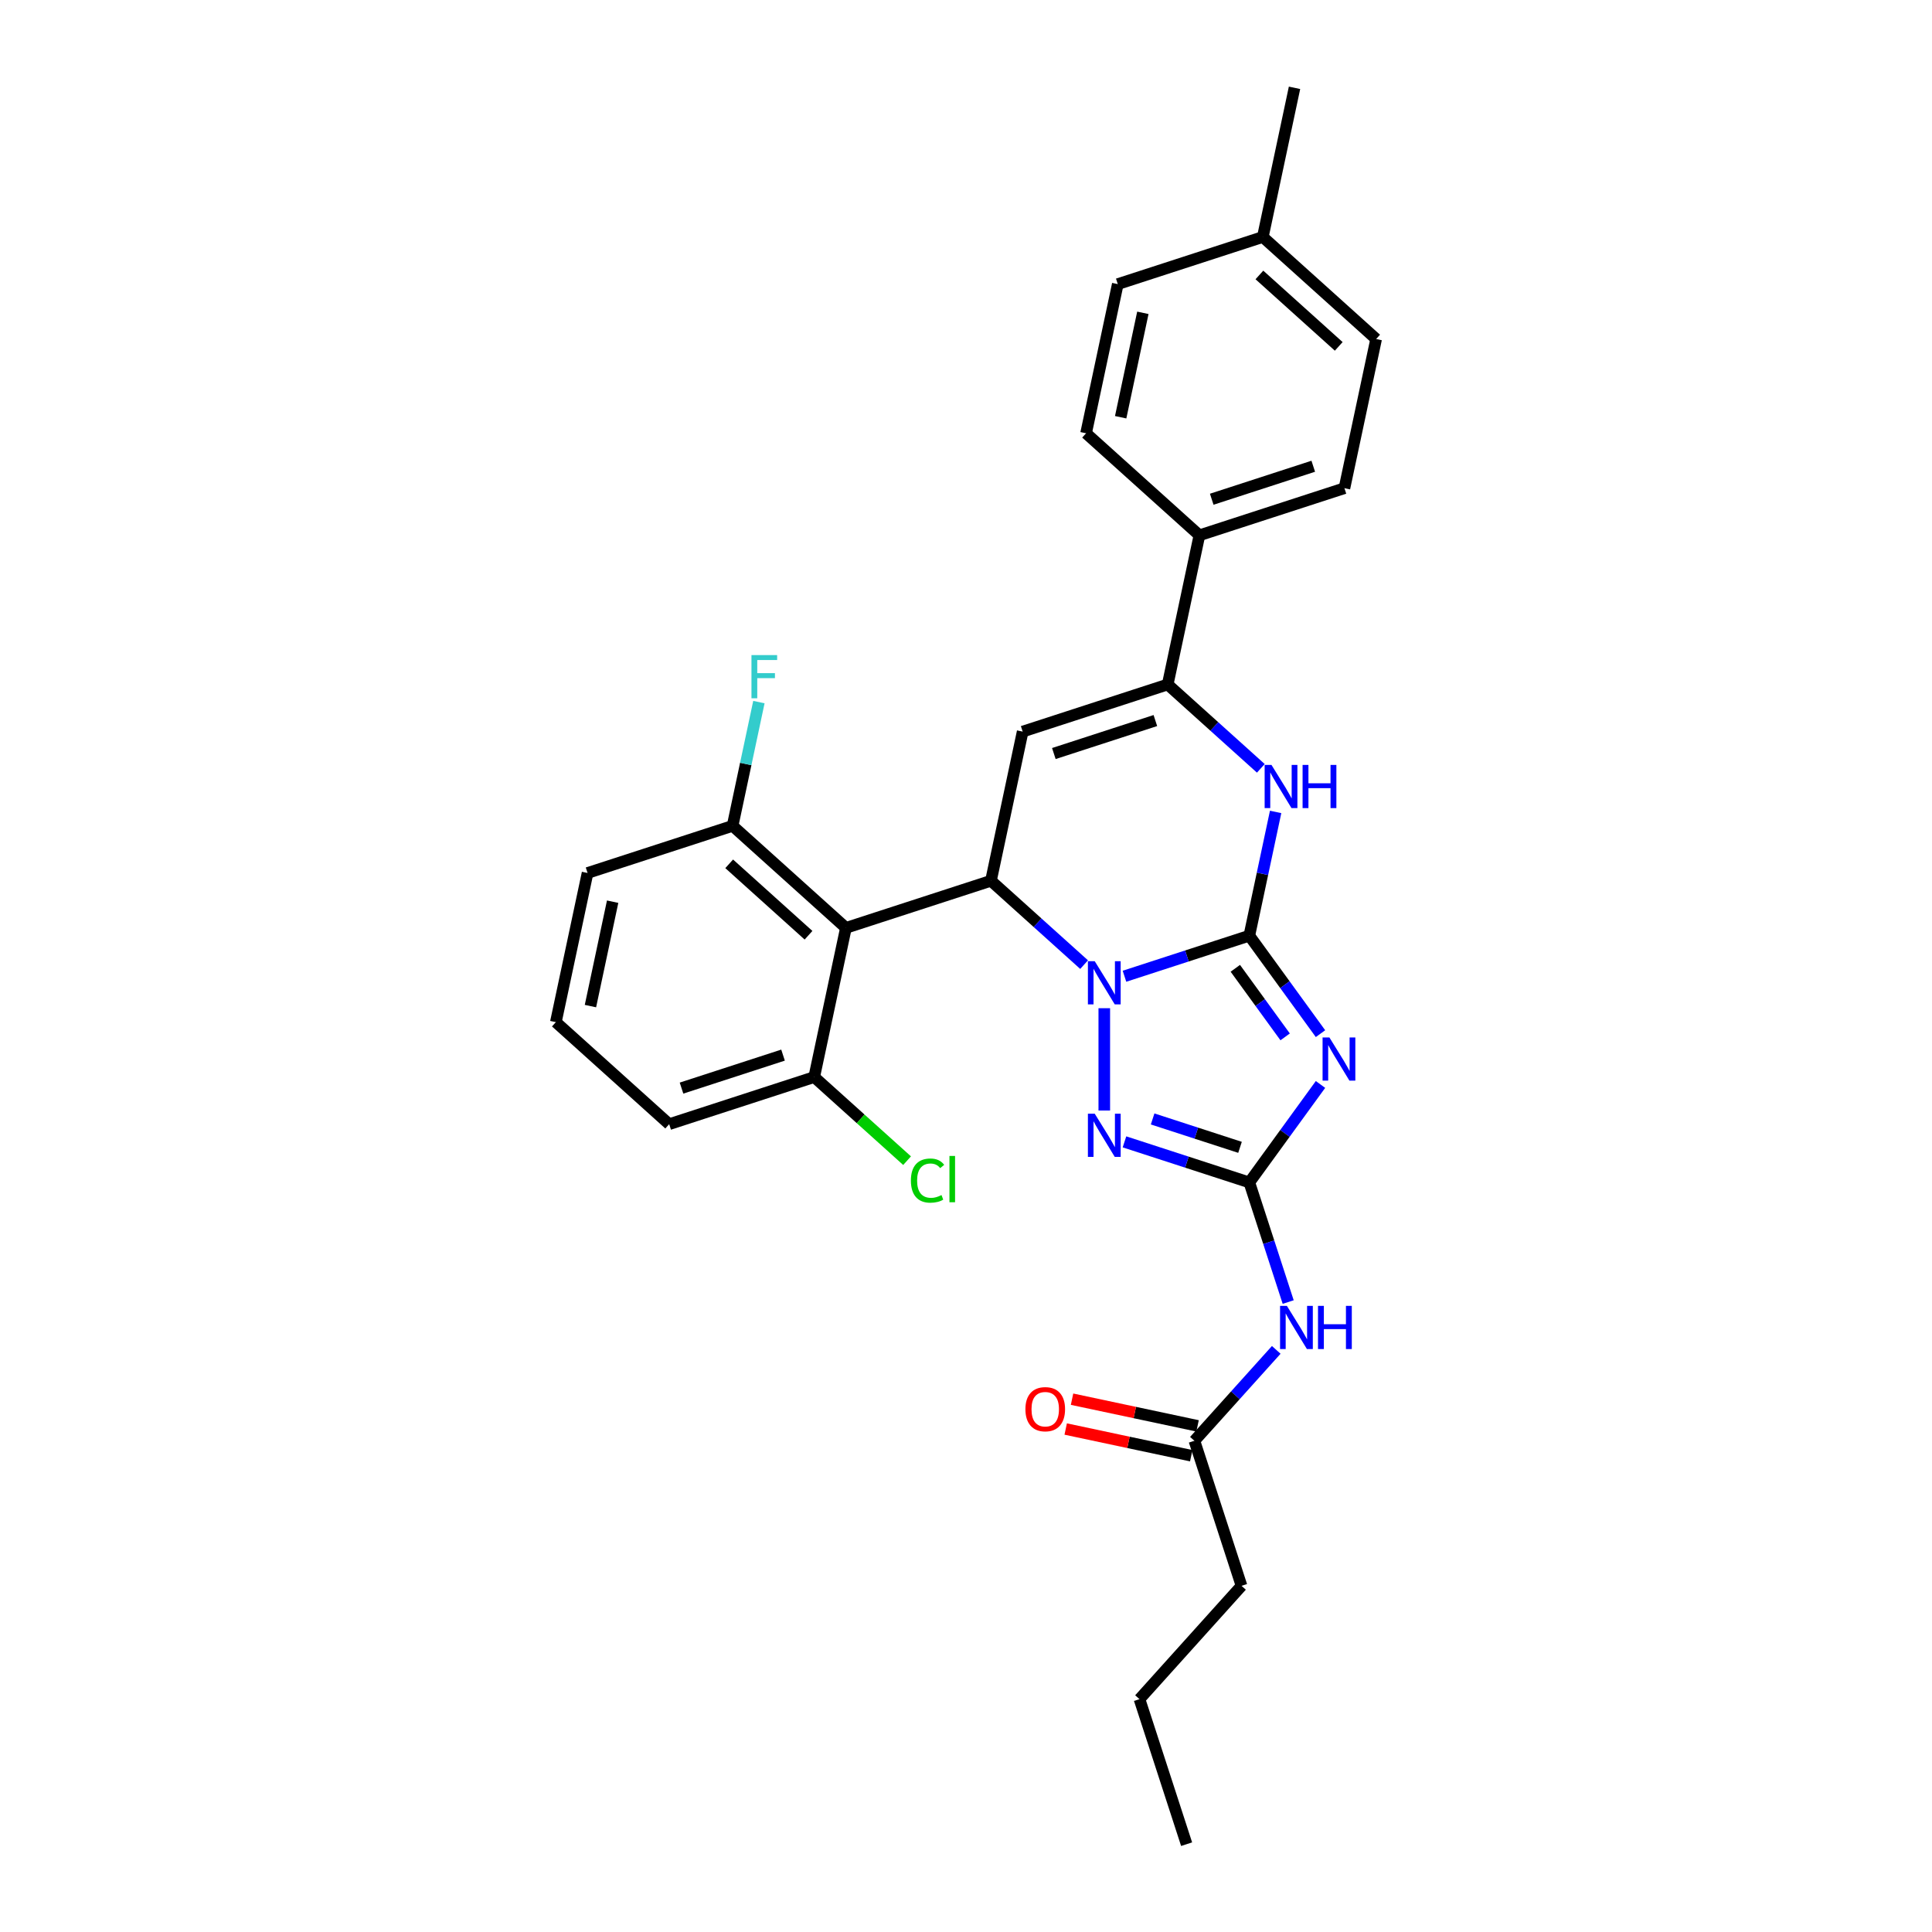 <?xml version='1.0' encoding='iso-8859-1'?>
<svg version='1.1' baseProfile='full'
              xmlns='http://www.w3.org/2000/svg'
                      xmlns:rdkit='http://www.rdkit.org/xml'
                      xmlns:xlink='http://www.w3.org/1999/xlink'
                  xml:space='preserve'
width='1000px' height='1000px' viewBox='0 0 1000 1000'>
<!-- END OF HEADER -->
<rect style='opacity:1.0;fill:#FFFFFF;stroke:none' width='1000' height='1000' x='0' y='0'> </rect>
<path class='bond-0' d='M 646.645,484.307 L 614.336,494.805' style='fill:none;fill-rule:evenodd;stroke:#000000;stroke-width:6px;stroke-linecap:butt;stroke-linejoin:miter;stroke-opacity:1' />
<path class='bond-0' d='M 614.336,494.805 L 582.027,505.303' style='fill:none;fill-rule:evenodd;stroke:#0000FF;stroke-width:6px;stroke-linecap:butt;stroke-linejoin:miter;stroke-opacity:1' />
<path class='bond-1' d='M 646.645,484.307 L 665.066,509.661' style='fill:none;fill-rule:evenodd;stroke:#000000;stroke-width:6px;stroke-linecap:butt;stroke-linejoin:miter;stroke-opacity:1' />
<path class='bond-1' d='M 665.066,509.661 L 683.486,535.015' style='fill:none;fill-rule:evenodd;stroke:#0000FF;stroke-width:6px;stroke-linecap:butt;stroke-linejoin:miter;stroke-opacity:1' />
<path class='bond-1' d='M 639.4,501.192 L 652.294,518.94' style='fill:none;fill-rule:evenodd;stroke:#000000;stroke-width:6px;stroke-linecap:butt;stroke-linejoin:miter;stroke-opacity:1' />
<path class='bond-1' d='M 652.294,518.94 L 665.189,536.688' style='fill:none;fill-rule:evenodd;stroke:#0000FF;stroke-width:6px;stroke-linecap:butt;stroke-linejoin:miter;stroke-opacity:1' />
<path class='bond-6' d='M 646.645,484.307 L 653.453,452.279' style='fill:none;fill-rule:evenodd;stroke:#000000;stroke-width:6px;stroke-linecap:butt;stroke-linejoin:miter;stroke-opacity:1' />
<path class='bond-6' d='M 653.453,452.279 L 660.261,420.25' style='fill:none;fill-rule:evenodd;stroke:#0000FF;stroke-width:6px;stroke-linecap:butt;stroke-linejoin:miter;stroke-opacity:1' />
<path class='bond-3' d='M 561.126,499.289 L 537.022,477.586' style='fill:none;fill-rule:evenodd;stroke:#0000FF;stroke-width:6px;stroke-linecap:butt;stroke-linejoin:miter;stroke-opacity:1' />
<path class='bond-3' d='M 537.022,477.586 L 512.918,455.883' style='fill:none;fill-rule:evenodd;stroke:#000000;stroke-width:6px;stroke-linecap:butt;stroke-linejoin:miter;stroke-opacity:1' />
<path class='bond-4' d='M 571.576,521.849 L 571.576,574.81' style='fill:none;fill-rule:evenodd;stroke:#0000FF;stroke-width:6px;stroke-linecap:butt;stroke-linejoin:miter;stroke-opacity:1' />
<path class='bond-2' d='M 683.486,561.315 L 665.066,586.669' style='fill:none;fill-rule:evenodd;stroke:#0000FF;stroke-width:6px;stroke-linecap:butt;stroke-linejoin:miter;stroke-opacity:1' />
<path class='bond-2' d='M 665.066,586.669 L 646.645,612.022' style='fill:none;fill-rule:evenodd;stroke:#000000;stroke-width:6px;stroke-linecap:butt;stroke-linejoin:miter;stroke-opacity:1' />
<path class='bond-9' d='M 646.645,612.022 L 656.705,642.982' style='fill:none;fill-rule:evenodd;stroke:#000000;stroke-width:6px;stroke-linecap:butt;stroke-linejoin:miter;stroke-opacity:1' />
<path class='bond-9' d='M 656.705,642.982 L 666.764,673.941' style='fill:none;fill-rule:evenodd;stroke:#0000FF;stroke-width:6px;stroke-linecap:butt;stroke-linejoin:miter;stroke-opacity:1' />
<path class='bond-29' d='M 646.645,612.022 L 614.336,601.524' style='fill:none;fill-rule:evenodd;stroke:#000000;stroke-width:6px;stroke-linecap:butt;stroke-linejoin:miter;stroke-opacity:1' />
<path class='bond-29' d='M 614.336,601.524 L 582.027,591.027' style='fill:none;fill-rule:evenodd;stroke:#0000FF;stroke-width:6px;stroke-linecap:butt;stroke-linejoin:miter;stroke-opacity:1' />
<path class='bond-29' d='M 641.831,593.859 L 619.214,586.511' style='fill:none;fill-rule:evenodd;stroke:#000000;stroke-width:6px;stroke-linecap:butt;stroke-linejoin:miter;stroke-opacity:1' />
<path class='bond-29' d='M 619.214,586.511 L 596.598,579.162' style='fill:none;fill-rule:evenodd;stroke:#0000FF;stroke-width:6px;stroke-linecap:butt;stroke-linejoin:miter;stroke-opacity:1' />
<path class='bond-8' d='M 512.918,455.883 L 437.849,480.274' style='fill:none;fill-rule:evenodd;stroke:#000000;stroke-width:6px;stroke-linecap:butt;stroke-linejoin:miter;stroke-opacity:1' />
<path class='bond-30' d='M 512.918,455.883 L 529.329,378.675' style='fill:none;fill-rule:evenodd;stroke:#000000;stroke-width:6px;stroke-linecap:butt;stroke-linejoin:miter;stroke-opacity:1' />
<path class='bond-5' d='M 529.329,378.675 L 604.398,354.284' style='fill:none;fill-rule:evenodd;stroke:#000000;stroke-width:6px;stroke-linecap:butt;stroke-linejoin:miter;stroke-opacity:1' />
<path class='bond-5' d='M 545.468,390.03 L 598.016,372.956' style='fill:none;fill-rule:evenodd;stroke:#000000;stroke-width:6px;stroke-linecap:butt;stroke-linejoin:miter;stroke-opacity:1' />
<path class='bond-7' d='M 652.605,397.69 L 628.502,375.987' style='fill:none;fill-rule:evenodd;stroke:#0000FF;stroke-width:6px;stroke-linecap:butt;stroke-linejoin:miter;stroke-opacity:1' />
<path class='bond-7' d='M 628.502,375.987 L 604.398,354.284' style='fill:none;fill-rule:evenodd;stroke:#000000;stroke-width:6px;stroke-linecap:butt;stroke-linejoin:miter;stroke-opacity:1' />
<path class='bond-11' d='M 604.398,354.284 L 620.809,277.077' style='fill:none;fill-rule:evenodd;stroke:#000000;stroke-width:6px;stroke-linecap:butt;stroke-linejoin:miter;stroke-opacity:1' />
<path class='bond-12' d='M 437.849,480.274 L 379.191,427.458' style='fill:none;fill-rule:evenodd;stroke:#000000;stroke-width:6px;stroke-linecap:butt;stroke-linejoin:miter;stroke-opacity:1' />
<path class='bond-12' d='M 418.487,484.083 L 377.427,447.112' style='fill:none;fill-rule:evenodd;stroke:#000000;stroke-width:6px;stroke-linecap:butt;stroke-linejoin:miter;stroke-opacity:1' />
<path class='bond-13' d='M 437.849,480.274 L 421.438,557.481' style='fill:none;fill-rule:evenodd;stroke:#000000;stroke-width:6px;stroke-linecap:butt;stroke-linejoin:miter;stroke-opacity:1' />
<path class='bond-10' d='M 660.586,698.698 L 639.403,722.224' style='fill:none;fill-rule:evenodd;stroke:#0000FF;stroke-width:6px;stroke-linecap:butt;stroke-linejoin:miter;stroke-opacity:1' />
<path class='bond-10' d='M 639.403,722.224 L 618.221,745.749' style='fill:none;fill-rule:evenodd;stroke:#000000;stroke-width:6px;stroke-linecap:butt;stroke-linejoin:miter;stroke-opacity:1' />
<path class='bond-14' d='M 619.862,738.029 L 587.375,731.123' style='fill:none;fill-rule:evenodd;stroke:#000000;stroke-width:6px;stroke-linecap:butt;stroke-linejoin:miter;stroke-opacity:1' />
<path class='bond-14' d='M 587.375,731.123 L 554.889,724.218' style='fill:none;fill-rule:evenodd;stroke:#FF0000;stroke-width:6px;stroke-linecap:butt;stroke-linejoin:miter;stroke-opacity:1' />
<path class='bond-14' d='M 616.58,753.47 L 584.093,746.565' style='fill:none;fill-rule:evenodd;stroke:#000000;stroke-width:6px;stroke-linecap:butt;stroke-linejoin:miter;stroke-opacity:1' />
<path class='bond-14' d='M 584.093,746.565 L 551.607,739.66' style='fill:none;fill-rule:evenodd;stroke:#FF0000;stroke-width:6px;stroke-linecap:butt;stroke-linejoin:miter;stroke-opacity:1' />
<path class='bond-23' d='M 618.221,745.749 L 642.612,820.818' style='fill:none;fill-rule:evenodd;stroke:#000000;stroke-width:6px;stroke-linecap:butt;stroke-linejoin:miter;stroke-opacity:1' />
<path class='bond-15' d='M 620.809,277.077 L 695.878,252.685' style='fill:none;fill-rule:evenodd;stroke:#000000;stroke-width:6px;stroke-linecap:butt;stroke-linejoin:miter;stroke-opacity:1' />
<path class='bond-15' d='M 627.191,258.404 L 679.739,241.33' style='fill:none;fill-rule:evenodd;stroke:#000000;stroke-width:6px;stroke-linecap:butt;stroke-linejoin:miter;stroke-opacity:1' />
<path class='bond-16' d='M 620.809,277.077 L 562.151,224.261' style='fill:none;fill-rule:evenodd;stroke:#000000;stroke-width:6px;stroke-linecap:butt;stroke-linejoin:miter;stroke-opacity:1' />
<path class='bond-17' d='M 379.191,427.458 L 385.999,395.43' style='fill:none;fill-rule:evenodd;stroke:#000000;stroke-width:6px;stroke-linecap:butt;stroke-linejoin:miter;stroke-opacity:1' />
<path class='bond-17' d='M 385.999,395.43 L 392.807,363.401' style='fill:none;fill-rule:evenodd;stroke:#33CCCC;stroke-width:6px;stroke-linecap:butt;stroke-linejoin:miter;stroke-opacity:1' />
<path class='bond-25' d='M 379.191,427.458 L 304.122,451.85' style='fill:none;fill-rule:evenodd;stroke:#000000;stroke-width:6px;stroke-linecap:butt;stroke-linejoin:miter;stroke-opacity:1' />
<path class='bond-18' d='M 421.438,557.481 L 445.471,579.121' style='fill:none;fill-rule:evenodd;stroke:#000000;stroke-width:6px;stroke-linecap:butt;stroke-linejoin:miter;stroke-opacity:1' />
<path class='bond-18' d='M 445.471,579.121 L 469.504,600.76' style='fill:none;fill-rule:evenodd;stroke:#00CC00;stroke-width:6px;stroke-linecap:butt;stroke-linejoin:miter;stroke-opacity:1' />
<path class='bond-24' d='M 421.438,557.481 L 346.369,581.873' style='fill:none;fill-rule:evenodd;stroke:#000000;stroke-width:6px;stroke-linecap:butt;stroke-linejoin:miter;stroke-opacity:1' />
<path class='bond-24' d='M 405.3,546.126 L 352.751,563.2' style='fill:none;fill-rule:evenodd;stroke:#000000;stroke-width:6px;stroke-linecap:butt;stroke-linejoin:miter;stroke-opacity:1' />
<path class='bond-19' d='M 695.878,252.685 L 712.289,175.478' style='fill:none;fill-rule:evenodd;stroke:#000000;stroke-width:6px;stroke-linecap:butt;stroke-linejoin:miter;stroke-opacity:1' />
<path class='bond-20' d='M 562.151,224.261 L 578.562,147.053' style='fill:none;fill-rule:evenodd;stroke:#000000;stroke-width:6px;stroke-linecap:butt;stroke-linejoin:miter;stroke-opacity:1' />
<path class='bond-20' d='M 580.054,215.962 L 591.542,161.917' style='fill:none;fill-rule:evenodd;stroke:#000000;stroke-width:6px;stroke-linecap:butt;stroke-linejoin:miter;stroke-opacity:1' />
<path class='bond-32' d='M 712.289,175.478 L 653.631,122.662' style='fill:none;fill-rule:evenodd;stroke:#000000;stroke-width:6px;stroke-linecap:butt;stroke-linejoin:miter;stroke-opacity:1' />
<path class='bond-32' d='M 692.927,179.287 L 651.866,142.316' style='fill:none;fill-rule:evenodd;stroke:#000000;stroke-width:6px;stroke-linecap:butt;stroke-linejoin:miter;stroke-opacity:1' />
<path class='bond-21' d='M 578.562,147.053 L 653.631,122.662' style='fill:none;fill-rule:evenodd;stroke:#000000;stroke-width:6px;stroke-linecap:butt;stroke-linejoin:miter;stroke-opacity:1' />
<path class='bond-26' d='M 653.631,122.662 L 670.042,45.455' style='fill:none;fill-rule:evenodd;stroke:#000000;stroke-width:6px;stroke-linecap:butt;stroke-linejoin:miter;stroke-opacity:1' />
<path class='bond-22' d='M 287.711,529.057 L 346.369,581.873' style='fill:none;fill-rule:evenodd;stroke:#000000;stroke-width:6px;stroke-linecap:butt;stroke-linejoin:miter;stroke-opacity:1' />
<path class='bond-31' d='M 287.711,529.057 L 304.122,451.85' style='fill:none;fill-rule:evenodd;stroke:#000000;stroke-width:6px;stroke-linecap:butt;stroke-linejoin:miter;stroke-opacity:1' />
<path class='bond-31' d='M 305.614,520.758 L 317.102,466.713' style='fill:none;fill-rule:evenodd;stroke:#000000;stroke-width:6px;stroke-linecap:butt;stroke-linejoin:miter;stroke-opacity:1' />
<path class='bond-27' d='M 642.612,820.818 L 589.796,879.476' style='fill:none;fill-rule:evenodd;stroke:#000000;stroke-width:6px;stroke-linecap:butt;stroke-linejoin:miter;stroke-opacity:1' />
<path class='bond-28' d='M 589.796,879.476 L 614.187,954.545' style='fill:none;fill-rule:evenodd;stroke:#000000;stroke-width:6px;stroke-linecap:butt;stroke-linejoin:miter;stroke-opacity:1' />
<path  class='atom-1' d='M 566.635 497.522
L 573.96 509.362
Q 574.686 510.53, 575.854 512.645
Q 577.022 514.761, 577.086 514.887
L 577.086 497.522
L 580.053 497.522
L 580.053 519.876
L 576.991 519.876
L 569.129 506.931
Q 568.214 505.415, 567.235 503.679
Q 566.288 501.942, 566.004 501.405
L 566.004 519.876
L 563.099 519.876
L 563.099 497.522
L 566.635 497.522
' fill='#0000FF'/>
<path  class='atom-2' d='M 688.099 536.988
L 695.424 548.828
Q 696.15 549.996, 697.318 552.111
Q 698.487 554.227, 698.55 554.353
L 698.55 536.988
L 701.518 536.988
L 701.518 559.342
L 698.455 559.342
L 690.593 546.397
Q 689.678 544.881, 688.699 543.145
Q 687.752 541.408, 687.468 540.871
L 687.468 559.342
L 684.563 559.342
L 684.563 536.988
L 688.099 536.988
' fill='#0000FF'/>
<path  class='atom-5' d='M 566.635 576.454
L 573.96 588.294
Q 574.686 589.462, 575.854 591.578
Q 577.022 593.693, 577.086 593.819
L 577.086 576.454
L 580.053 576.454
L 580.053 598.808
L 576.991 598.808
L 569.129 585.863
Q 568.214 584.347, 567.235 582.611
Q 566.288 580.874, 566.004 580.338
L 566.004 598.808
L 563.099 598.808
L 563.099 576.454
L 566.635 576.454
' fill='#0000FF'/>
<path  class='atom-7' d='M 658.115 395.923
L 665.44 407.763
Q 666.166 408.931, 667.334 411.047
Q 668.502 413.162, 668.566 413.288
L 668.566 395.923
L 671.533 395.923
L 671.533 418.277
L 668.471 418.277
L 660.609 405.332
Q 659.694 403.816, 658.715 402.08
Q 657.768 400.343, 657.483 399.807
L 657.483 418.277
L 654.579 418.277
L 654.579 395.923
L 658.115 395.923
' fill='#0000FF'/>
<path  class='atom-7' d='M 674.217 395.923
L 677.248 395.923
L 677.248 405.427
L 688.678 405.427
L 688.678 395.923
L 691.708 395.923
L 691.708 418.277
L 688.678 418.277
L 688.678 407.952
L 677.248 407.952
L 677.248 418.277
L 674.217 418.277
L 674.217 395.923
' fill='#0000FF'/>
<path  class='atom-10' d='M 666.095 675.915
L 673.42 687.754
Q 674.146 688.923, 675.315 691.038
Q 676.483 693.153, 676.546 693.28
L 676.546 675.915
L 679.514 675.915
L 679.514 698.268
L 676.451 698.268
L 668.59 685.323
Q 667.674 683.808, 666.695 682.071
Q 665.748 680.335, 665.464 679.798
L 665.464 698.268
L 662.559 698.268
L 662.559 675.915
L 666.095 675.915
' fill='#0000FF'/>
<path  class='atom-10' d='M 682.198 675.915
L 685.229 675.915
L 685.229 685.418
L 696.658 685.418
L 696.658 675.915
L 699.689 675.915
L 699.689 698.268
L 696.658 698.268
L 696.658 687.944
L 685.229 687.944
L 685.229 698.268
L 682.198 698.268
L 682.198 675.915
' fill='#0000FF'/>
<path  class='atom-15' d='M 530.752 729.402
Q 530.752 724.034, 533.404 721.035
Q 536.056 718.035, 541.013 718.035
Q 545.97 718.035, 548.622 721.035
Q 551.274 724.034, 551.274 729.402
Q 551.274 734.832, 548.591 737.926
Q 545.907 740.989, 541.013 740.989
Q 536.088 740.989, 533.404 737.926
Q 530.752 734.864, 530.752 729.402
M 541.013 738.463
Q 544.423 738.463, 546.254 736.19
Q 548.117 733.885, 548.117 729.402
Q 548.117 725.013, 546.254 722.803
Q 544.423 720.561, 541.013 720.561
Q 537.603 720.561, 535.741 722.771
Q 533.909 724.981, 533.909 729.402
Q 533.909 733.917, 535.741 736.19
Q 537.603 738.463, 541.013 738.463
' fill='#FF0000'/>
<path  class='atom-18' d='M 388.956 339.074
L 402.248 339.074
L 402.248 341.631
L 391.955 341.631
L 391.955 348.42
L 401.111 348.42
L 401.111 351.009
L 391.955 351.009
L 391.955 361.428
L 388.956 361.428
L 388.956 339.074
' fill='#33CCCC'/>
<path  class='atom-19' d='M 471.477 611.071
Q 471.477 605.514, 474.066 602.609
Q 476.686 599.673, 481.643 599.673
Q 486.253 599.673, 488.716 602.925
L 486.632 604.63
Q 484.832 602.262, 481.643 602.262
Q 478.265 602.262, 476.465 604.535
Q 474.697 606.777, 474.697 611.071
Q 474.697 615.491, 476.529 617.764
Q 478.391 620.038, 481.991 620.038
Q 484.453 620.038, 487.326 618.554
L 488.21 620.922
Q 487.042 621.679, 485.274 622.122
Q 483.506 622.564, 481.549 622.564
Q 476.686 622.564, 474.066 619.596
Q 471.477 616.628, 471.477 611.071
' fill='#00CC00'/>
<path  class='atom-19' d='M 491.431 598.316
L 494.336 598.316
L 494.336 622.279
L 491.431 622.279
L 491.431 598.316
' fill='#00CC00'/>
</svg>
